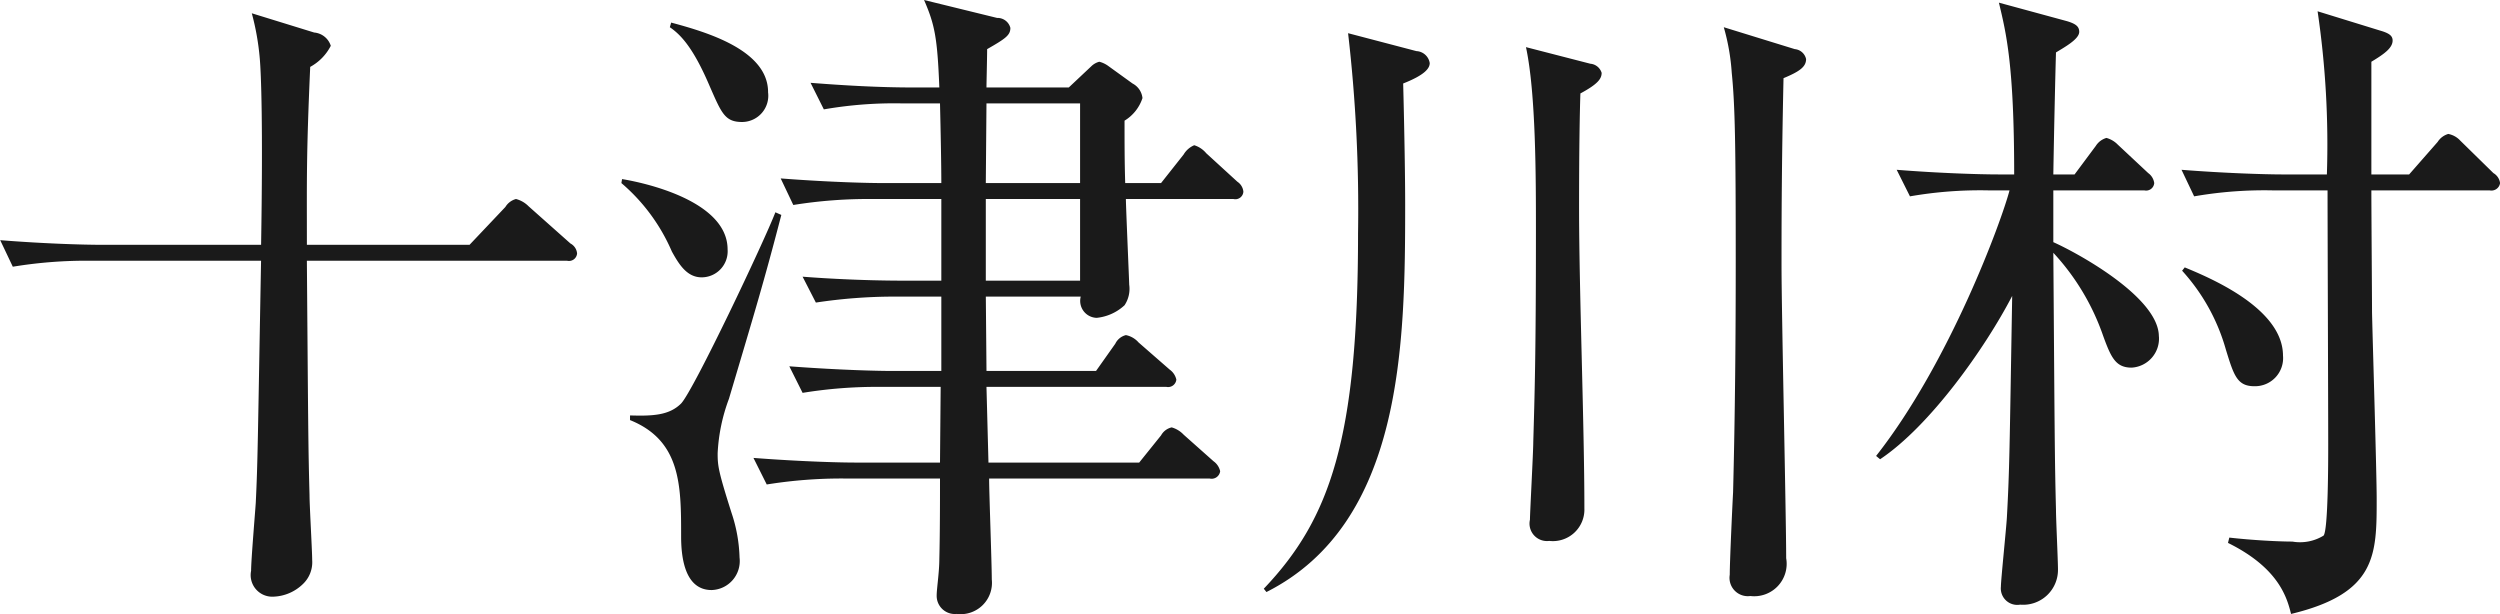 <svg xmlns="http://www.w3.org/2000/svg" width="150.625" height="37" viewBox="0 0 150.625 37">
  <defs>
    <style>
      .cls-1 {
        fill: #1a1a1a;
        fill-rule: evenodd;
      }
    </style>
  </defs>
  <path id="totsukawa-title.svg" class="cls-1" d="M284.394,8821.52a0.753,0.753,0,0,0-.4-0.6l-2.52-2.24a1.649,1.649,0,0,0-.76-0.44,1.069,1.069,0,0,0-.64.48l-2.159,2.28h-9.8c0-3.88-.04-5.32.2-10.72a3.007,3.007,0,0,0,1.24-1.27,1.151,1.151,0,0,0-1-.8l-3.759-1.16a15.488,15.488,0,0,1,.48,2.72c0.08,0.91.2,3.91,0.08,11.23h-9.6c-1.2,0-3.64-.08-6.119-0.28l0.759,1.6a27.145,27.145,0,0,1,4.72-.36h10.238c-0.2,10.96-.2,12.16-0.32,14.6-0.04.6-.28,3.44-0.28,4.08a1.3,1.3,0,0,0,1.32,1.56,2.681,2.681,0,0,0,1.8-.76,1.806,1.806,0,0,0,.56-1.44c0-.56-0.16-3.28-0.16-3.92-0.08-2.96-.08-4.08-0.16-14.12h15.678A0.49,0.49,0,0,0,284.394,8821.52Zm40.144-3.72a0.806,0.806,0,0,0-.36-0.6l-1.88-1.72a1.518,1.518,0,0,0-.72-0.48,1.344,1.344,0,0,0-.64.56l-1.36,1.72h-2.159c-0.04-1.28-.04-2.44-0.04-3.76a2.506,2.506,0,0,0,1.08-1.36,1.12,1.12,0,0,0-.6-0.88l-1.44-1.04a1.576,1.576,0,0,0-.56-0.27,1.067,1.067,0,0,0-.48.27l-1.36,1.28H309.06c0-.28.04-1.79,0.04-2.31,1.12-.64,1.4-0.84,1.4-1.28a0.8,0.8,0,0,0-.8-0.6l-4.4-1.08c0.64,1.48.8,2.24,0.92,5.27h-1.6c-2.04,0-4.119-.12-6.159-0.28l0.8,1.6a24.67,24.67,0,0,1,4.719-.36h2.28c0.04,1.64.08,3.72,0.08,4.8h-3.56c-0.68,0-3-.04-6.119-0.28l0.76,1.6a28.473,28.473,0,0,1,4.719-.36h4.2v4.92h-2.2c-2.72,0-5.159-.16-6.159-0.24l0.8,1.56a31.6,31.6,0,0,1,4.719-.36h2.84v4.48h-3c-0.64,0-2.959-.04-6.159-0.28l0.8,1.6a27.632,27.632,0,0,1,4.719-.36h3.6l-0.04,4.56h-5.12c-0.679,0-2.959-.04-6.119-0.28l0.8,1.6a28.344,28.344,0,0,1,4.68-.36h5.759c0,1.24,0,3.24-.04,4.84,0,0.8-.16,1.8-0.16,2.2a1.093,1.093,0,0,0,1.2,1.12,1.889,1.889,0,0,0,2.12-2.08c0-.96-0.16-5.2-0.16-6.08H322.5a0.519,0.519,0,0,0,.64-0.44,1.009,1.009,0,0,0-.4-0.6l-1.8-1.6a1.589,1.589,0,0,0-.72-0.44,0.973,0.973,0,0,0-.64.48l-1.319,1.64H309.18l-0.12-4.56H319.9a0.5,0.5,0,0,0,.6-0.44,1.009,1.009,0,0,0-.4-0.6l-1.879-1.64a1.363,1.363,0,0,0-.76-0.44,0.965,0.965,0,0,0-.64.52l-1.16,1.64h-6.6l-0.04-4.48h5.719a1.02,1.02,0,0,0,.96,1.28,2.888,2.888,0,0,0,1.68-.76,1.787,1.787,0,0,0,.28-1.24c0-.16-0.2-4.72-0.2-5.16h6.479A0.484,0.484,0,0,0,324.538,8817.8Zm-9.839-.52H309.02l0.04-4.8H314.7v4.8Zm0,5.88H309.02v-4.92H314.7v4.92Zm-21.236-1.88c0-2.96-5.119-4.04-6.359-4.24l-0.04.24a11.28,11.28,0,0,1,3.039,4.12c0.44,0.8.92,1.56,1.8,1.56A1.569,1.569,0,0,0,293.463,8821.28Zm2.439-9.48c0-2.55-3.759-3.63-5.839-4.19l-0.08.28c0.64,0.44,1.4,1.2,2.4,3.55,0.72,1.64.92,2.16,1.96,2.16A1.584,1.584,0,0,0,295.9,8811.8Zm0.8,7.4-0.36-.16c-0.64,1.68-4.919,10.72-5.679,11.52-0.72.72-1.72,0.76-3.079,0.72v0.28c3.079,1.24,3.079,3.96,3.079,7,0,1.12.16,3.24,1.84,3.24a1.748,1.748,0,0,0,1.68-1.96,9.163,9.163,0,0,0-.48-2.68c-0.8-2.52-.84-2.84-0.84-3.6a10.776,10.776,0,0,1,.68-3.28C295.1,8825.04,295.662,8823.2,296.7,8819.2Zm61.74-9.39a0.766,0.766,0,0,0-.68-0.6l-4.279-1.32a13.024,13.024,0,0,1,.48,2.75c0.2,1.96.24,4.44,0.24,11.28,0,4.64-.04,9.32-0.16,14-0.04.72-.2,4.16-0.2,4.96a1.105,1.105,0,0,0,1.24,1.28,1.954,1.954,0,0,0,2.159-2.28c0-2.52-.28-14.84-0.28-17.6,0-2.32,0-5.88.12-11.32C358.042,8810.56,358.442,8810.28,358.442,8809.81Zm-12.318.83a0.778,0.778,0,0,0-.68-0.55l-3.879-1c0.6,2.79.6,7.87,0.6,11.11,0,7.52-.08,9.88-0.16,12.68,0,0.6-.2,4.28-0.2,4.68a1.052,1.052,0,0,0,1.16,1.28,1.9,1.9,0,0,0,2.119-1.96c0-5.04-.32-13.08-0.32-18.12,0-3.48.04-5.72,0.08-6.88C345.884,8811.32,346.124,8811,346.124,8810.64Zm-10.358-.59a0.852,0.852,0,0,0-.8-0.72l-4.119-1.08a91.977,91.977,0,0,1,.6,12.07c0,12.36-1.68,17.2-5.679,21.4l0.16,0.2c8.238-4.16,8.358-14.96,8.358-23.36,0-1.52-.04-4.16-0.12-7.28C335.486,8810.76,335.766,8810.36,335.766,8810.05Zm64.488,7.23a0.815,0.815,0,0,0-.4-0.6l-2-1.96a1.317,1.317,0,0,0-.72-0.4,1.128,1.128,0,0,0-.64.48l-1.719,1.96H392.5v-6.79c0.8-.48,1.28-0.84,1.28-1.28,0-.28-0.2-0.44-0.76-0.6l-3.76-1.16a55.052,55.052,0,0,1,.56,9.83h-2.639c-1.12,0-3.6-.08-6.119-0.28l0.76,1.6a24.67,24.67,0,0,1,4.719-.36h3.319c0,2.16.04,12.88,0.04,15.32,0,0.92,0,5.16-.28,5.48a2.7,2.7,0,0,1-1.879.36c-0.8,0-2.4-.08-3.8-0.24l-0.08.32c3.08,1.52,3.56,3.32,3.8,4.28,5.159-1.24,5.159-3.56,5.159-6.92,0-1.6-.24-9.44-0.28-11.24,0-.84-0.04-6.04-0.04-7.36h7.119A0.527,0.527,0,0,0,400.254,8817.28Zm-13.078,10.4c0-2.88-4.479-4.72-5.919-5.32l-0.16.2a11.815,11.815,0,0,1,2.639,4.76c0.48,1.56.68,2.2,1.72,2.2A1.693,1.693,0,0,0,387.176,8827.68Zm-7.479-1.16c0-2.36-4.919-5.04-6.359-5.68v-3.12h5.479a0.49,0.49,0,0,0,.6-0.44,0.881,0.881,0,0,0-.36-0.6l-1.84-1.72a1.514,1.514,0,0,0-.679-0.4,1.128,1.128,0,0,0-.64.48l-1.28,1.72h-1.28c0.04-2.48.12-6.04,0.16-7.35,0.52-.32,1.4-0.8,1.4-1.24,0-.32-0.2-0.48-0.72-0.64l-4.119-1.12c0.44,1.84.92,3.76,0.92,10.35h-0.92c-1.2,0-3.68-.08-6.159-0.28l0.8,1.6a24.67,24.67,0,0,1,4.719-.36h1.28c-0.48,1.84-3.6,10.36-8.039,16l0.24,0.2c3-2,6.319-6.68,7.959-9.84-0.16,9.4-.16,10.44-0.32,13.36-0.04.68-.36,3.76-0.36,4.16a0.992,0.992,0,0,0,1.159,1.08,2.1,2.1,0,0,0,2.28-2.12c0-.52-0.12-3.04-0.12-3.6-0.08-3.12-.08-4.6-0.16-15.48a14.152,14.152,0,0,1,3,5c0.48,1.32.76,1.92,1.719,1.92A1.751,1.751,0,0,0,379.7,8826.52Z" transform="translate(-249.625 -8806.25)"/>
</svg>
